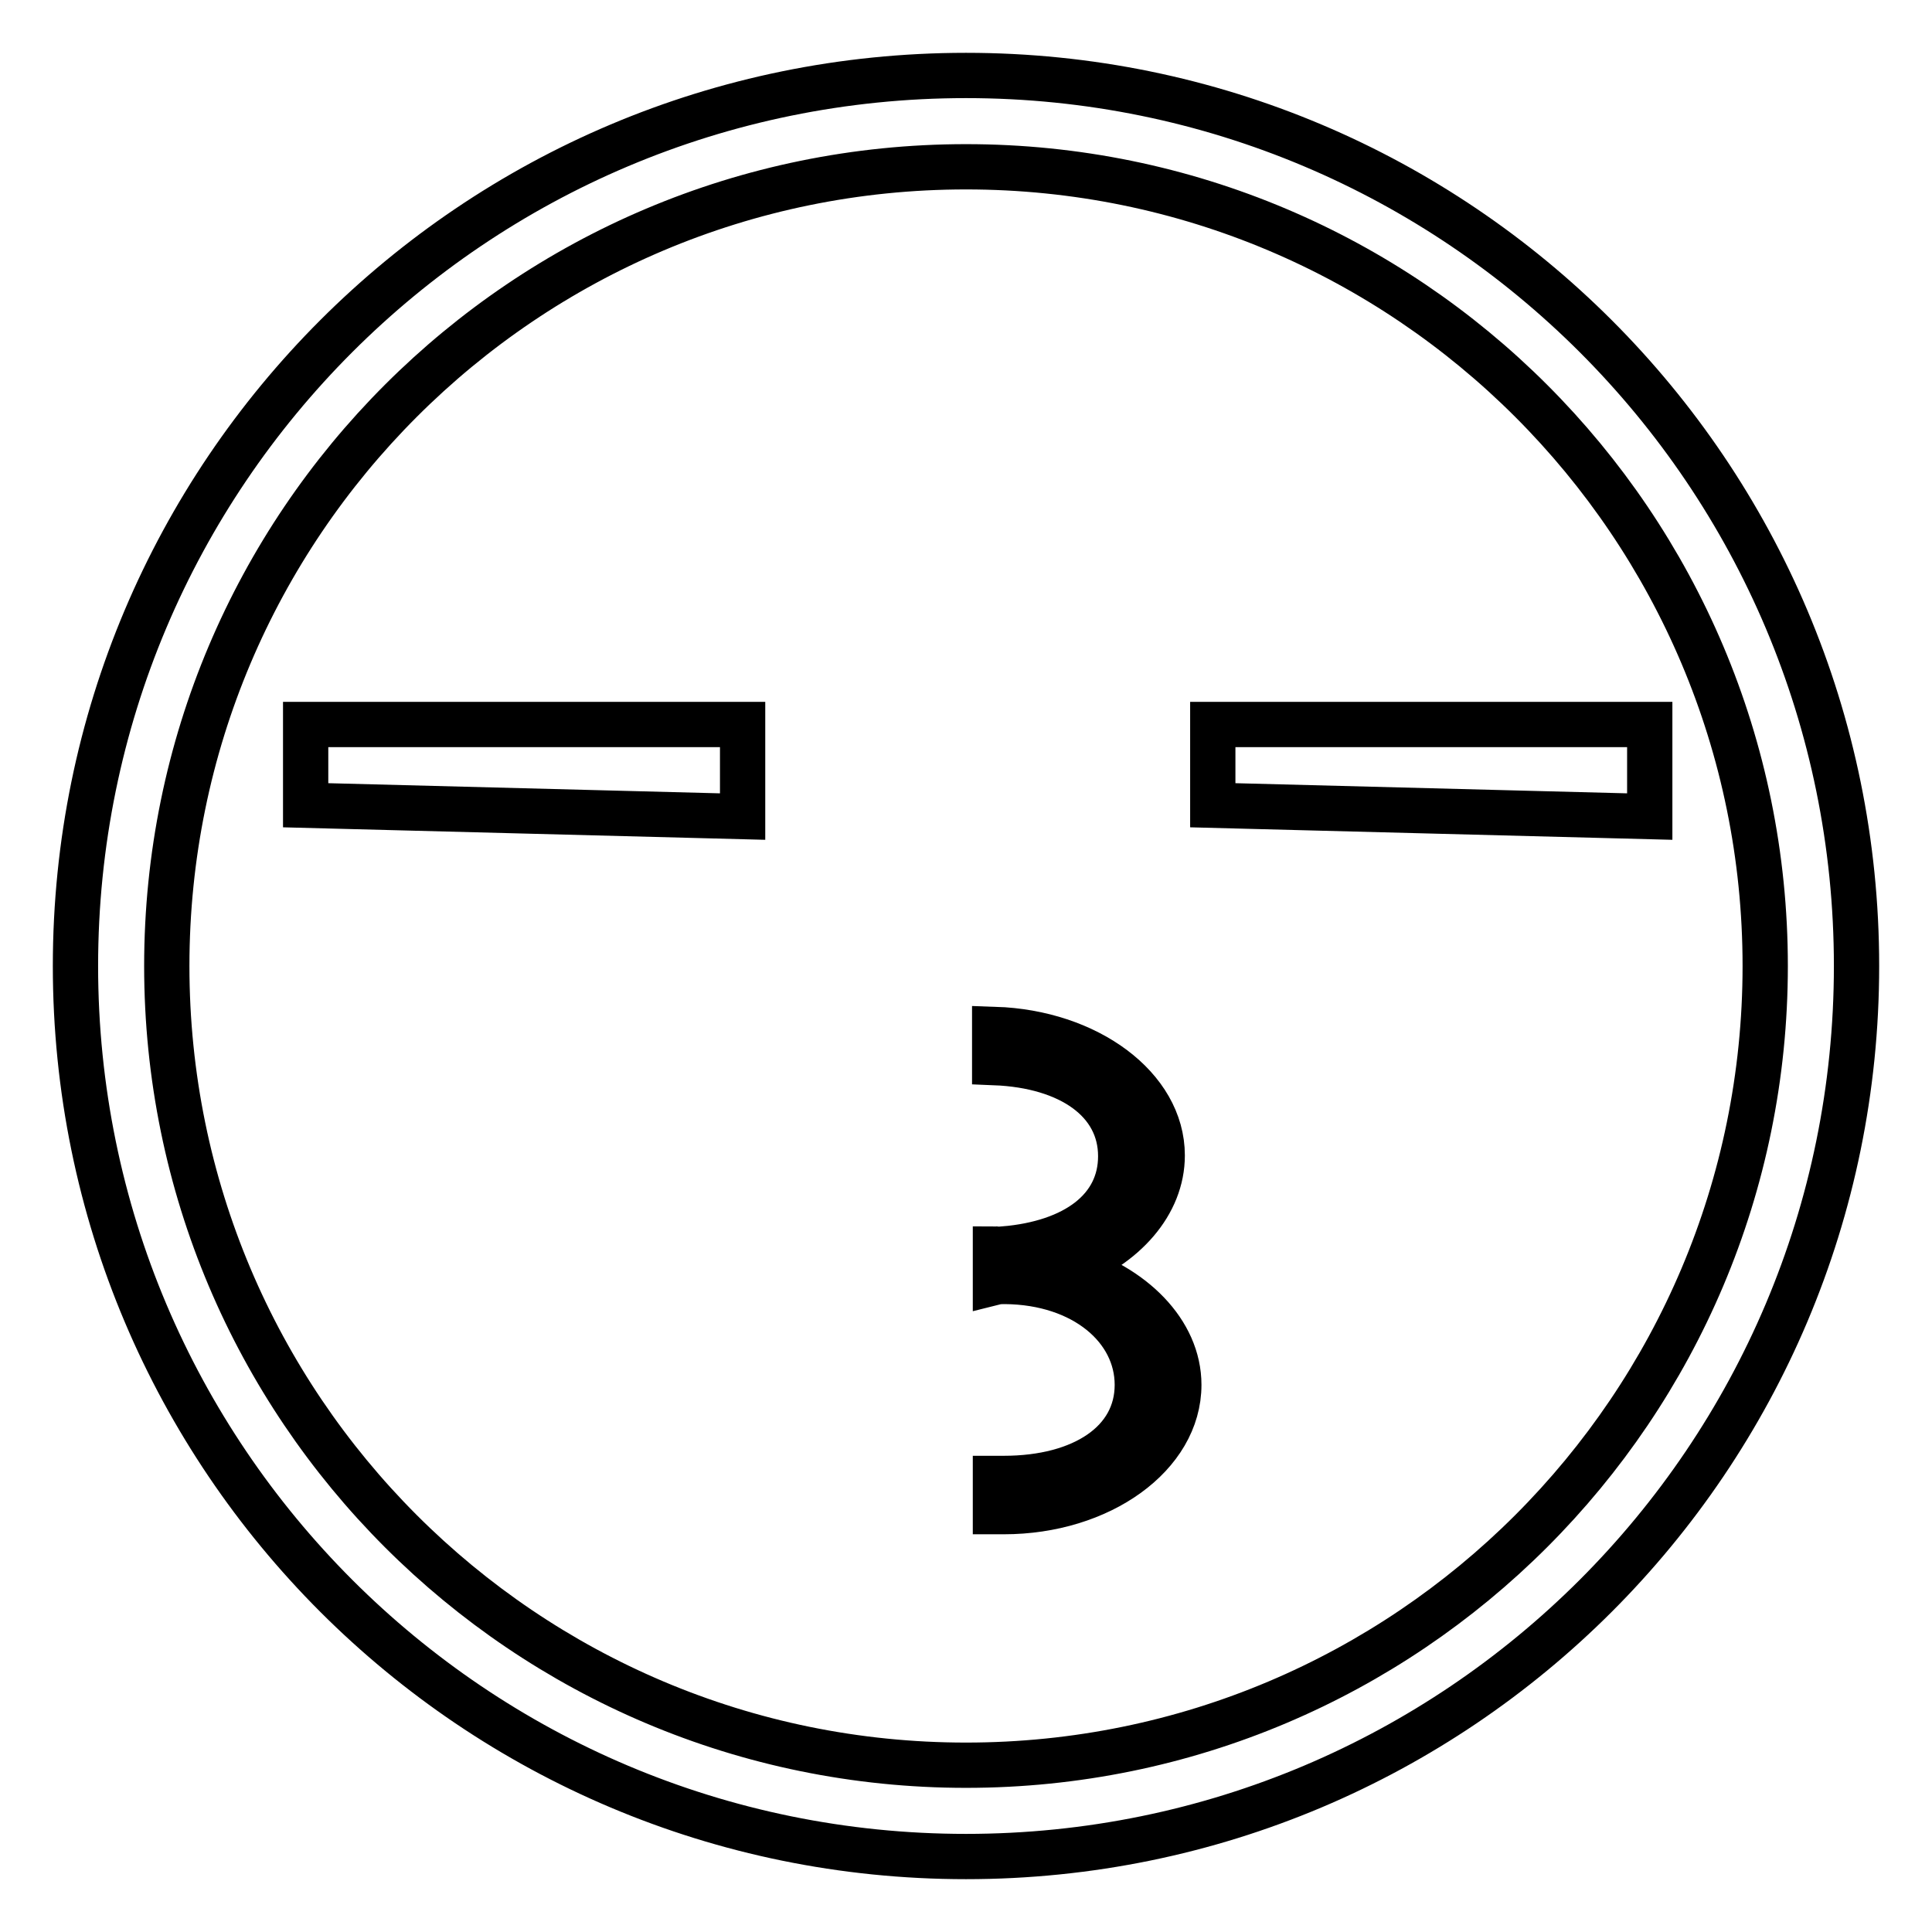 <?xml version="1.0" encoding="utf-8"?>
<!-- Svg Vector Icons : http://www.onlinewebfonts.com/icon -->
<!DOCTYPE svg PUBLIC "-//W3C//DTD SVG 1.1//EN" "http://www.w3.org/Graphics/SVG/1.1/DTD/svg11.dtd">
<svg version="1.1" xmlns="http://www.w3.org/2000/svg" xmlns:xlink="http://www.w3.org/1999/xlink" x="0px" y="0px" viewBox="0 0 256 256" enable-background="new 0 0 256 256" xml:space="preserve">
<g> <path stroke-width="6" fill-opacity="0" stroke="#000000"  d="M128,246c-65.2,0-118-52.8-118-118C10,62.8,62.8,10,128,10c65.2,0,118,52.8,118,118 C246,193.2,193.2,246,128,246z M128,22.1C69.5,22.1,22.1,69.5,22.1,128c0,58.5,47.4,105.9,105.9,105.9S233.9,186.5,233.9,128 c0,0,0,0,0,0C233.9,69.5,186.5,22.1,128,22.1z M160.7,106.7V96h57.9v12.2L160.7,106.7z M156.2,183.5c0,9.3-10.4,16.8-23.2,16.8 c-0.4,0-0.7,0-1.1,0v-4.4c0.4,0,0.7,0,1.1,0c10.5,0,17.7-4.8,17.7-12.4c0-7.5-7.1-13.6-17.5-13.7c-0.4,0-0.9,0-1.3,0.1v-4.4 c0.4,0,0.7,1.3,1.1,1.3c0,0,0-1.3,0-1.3c9.5-0.8,15.5-5.3,15.5-12.3c0-7.3-6.7-12-16.7-12.4v-4.4c12.3,0.4,22.2,7.7,22.2,16.7 c0,6.4-5,12-12.4,14.8C150.1,170.4,156.2,176.5,156.2,183.5L156.2,183.5z M40.5,96h57.9v12.2l-57.9-1.5V96z"/></g>
</svg>